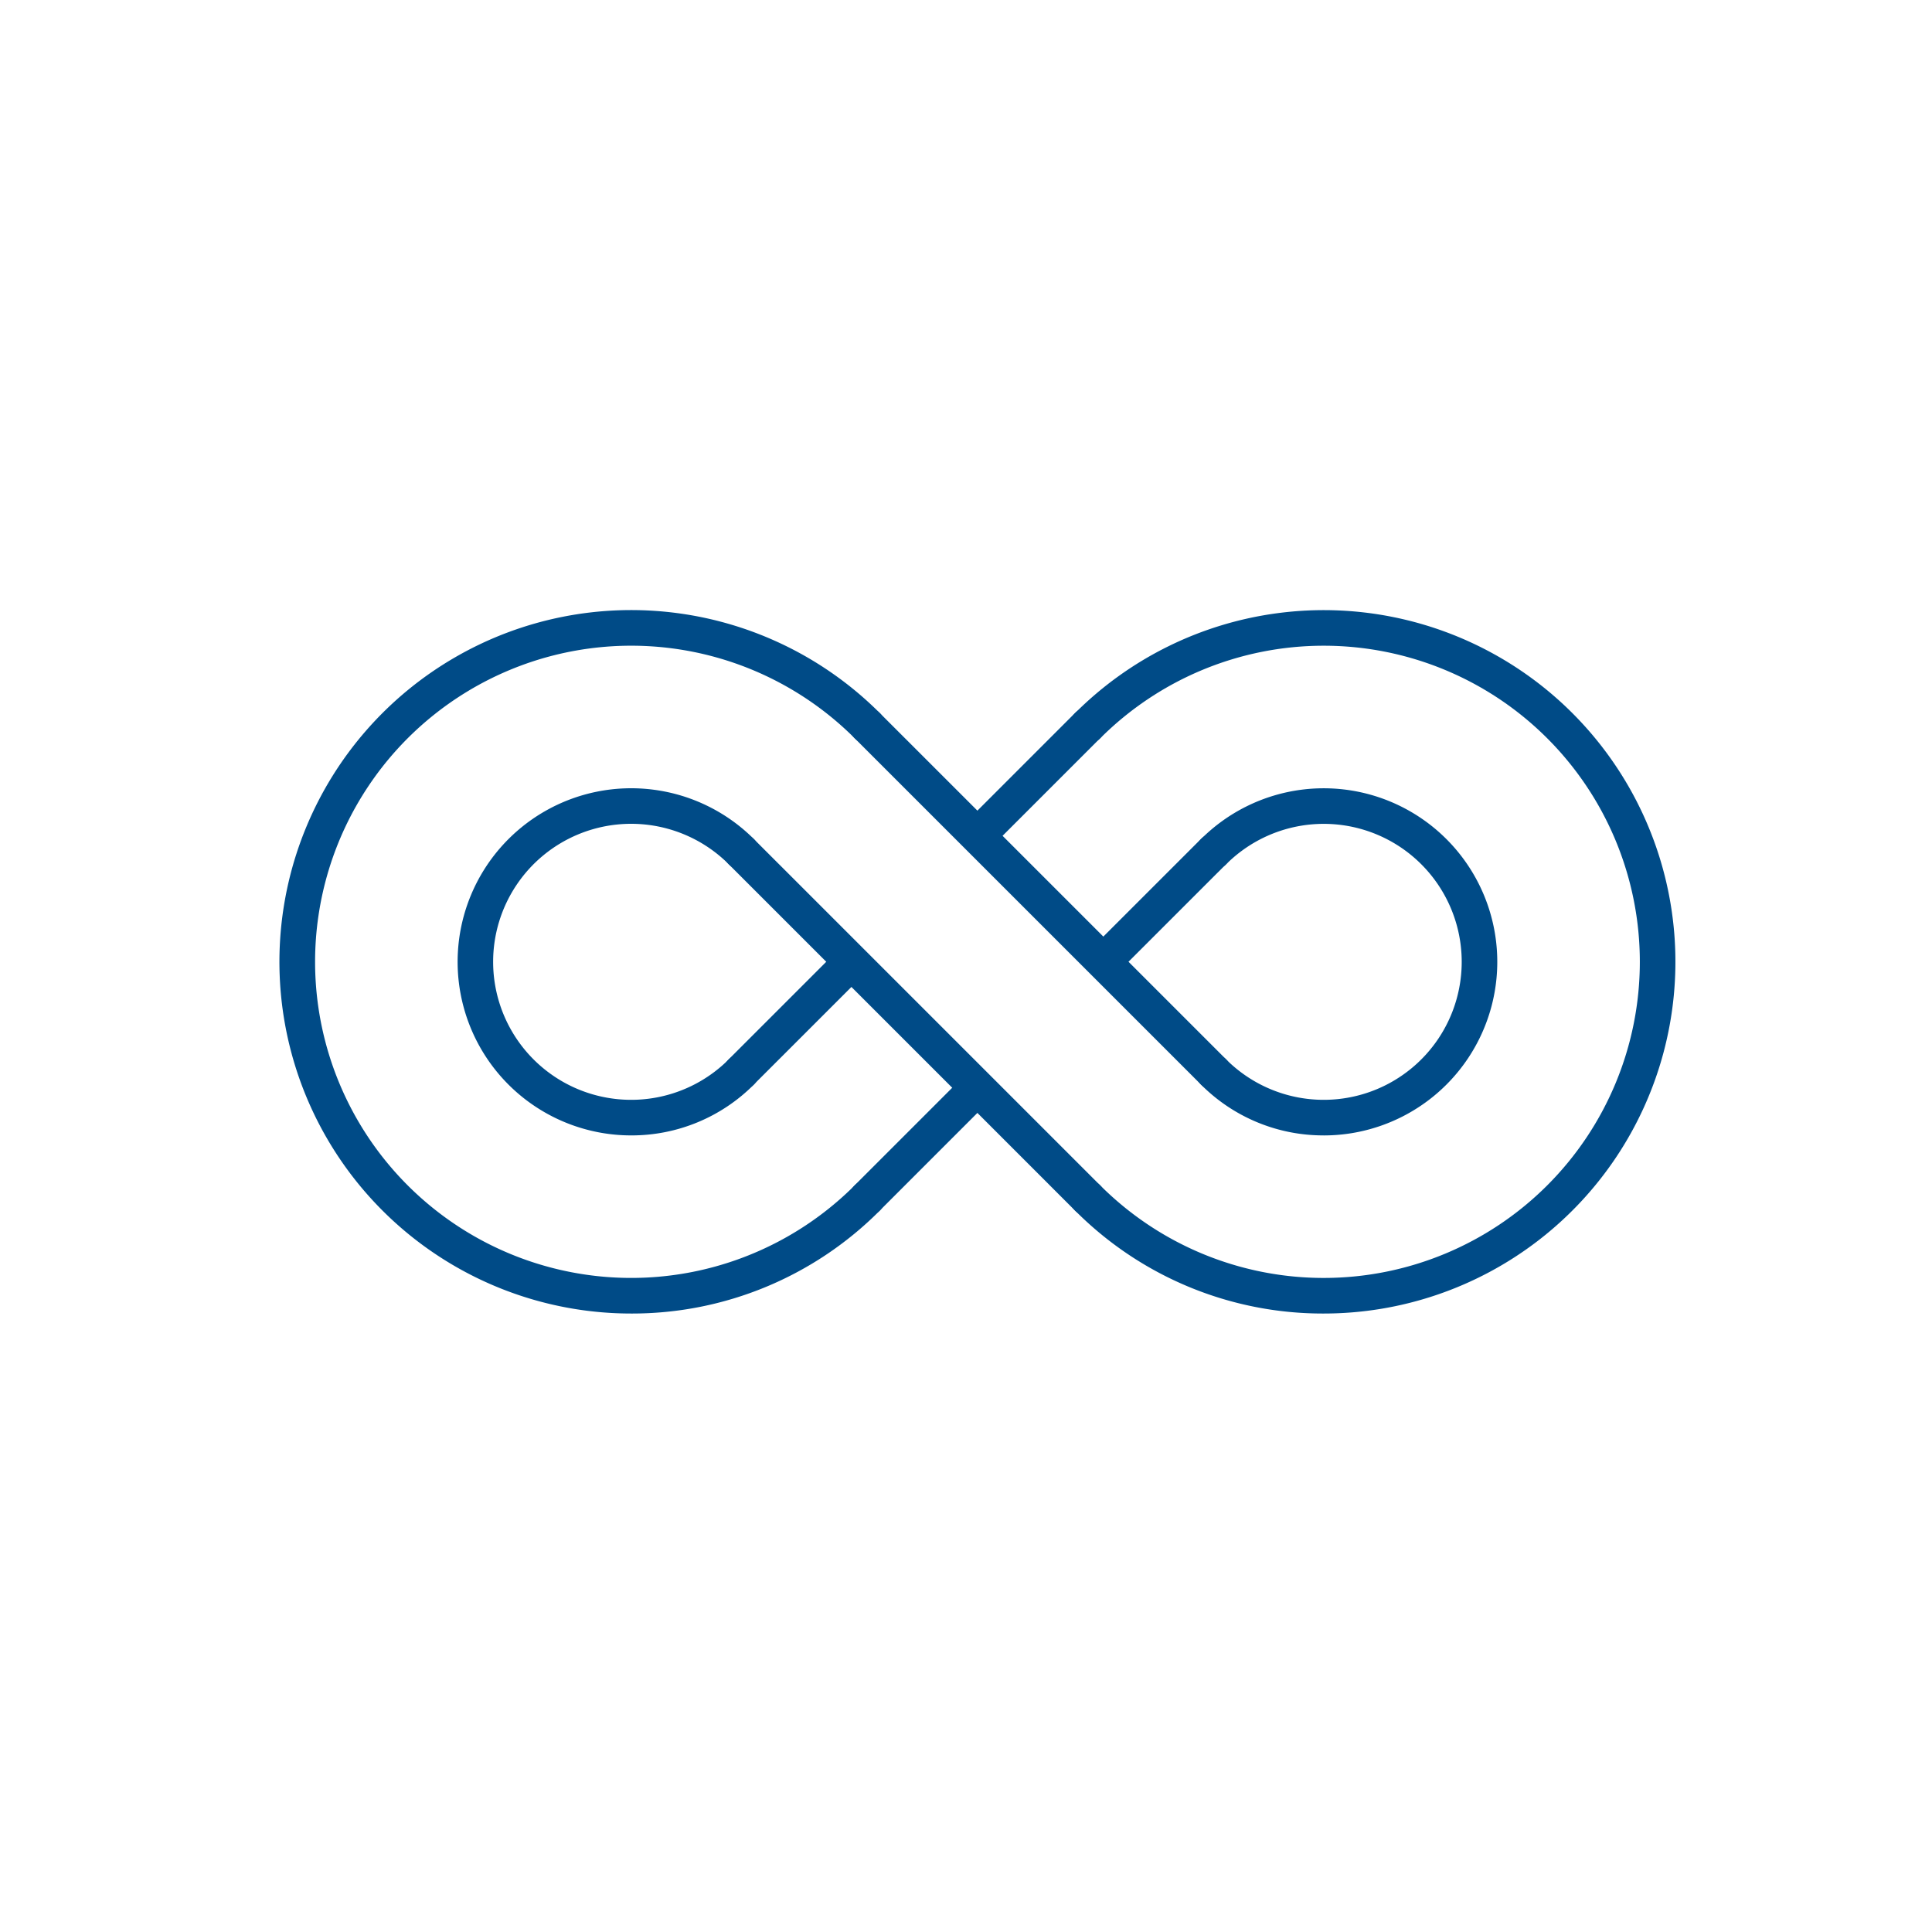 <svg xmlns="http://www.w3.org/2000/svg" width="76" height="76" viewBox="0 0 76 76"><g id="Group_4280" data-name="Group 4280" transform="translate(-1395 -1415)"><rect id="Rectangle_1788" data-name="Rectangle 1788" width="76" height="76" transform="translate(1395 1415)" fill="none"></rect><g id="Special_Endless_Applications" data-name="Special Endless Applications" transform="translate(52.082 727.137)"><path id="Path_9606" data-name="Path 9606" d="M1394.989,732.527a6.785,6.785,0,0,1-4.828-2,.7.7,0,0,1,.99-.99,5.428,5.428,0,1,0,0-7.675.7.7,0,0,1-.99-.99,6.828,6.828,0,1,1,4.828,11.656Z" fill="#004b87"></path><path id="Path_9607" data-name="Path 9607" d="M1394.989,739.534a13.743,13.743,0,0,1-9.782-4.052.7.7,0,0,1,.99-.99,12.435,12.435,0,1,0,0-17.586.7.7,0,0,1-.99-.99,13.835,13.835,0,1,1,9.782,23.618Z" fill="#004b87"></path><path id="Path_9608" data-name="Path 9608" d="M1367.748,739.534a13.836,13.836,0,1,1,9.783-23.618.7.7,0,0,1-.99.99,12.435,12.435,0,1,0,0,17.585.7.7,0,0,1,.99.99A13.743,13.743,0,0,1,1367.748,739.534Z" fill="#004b87"></path><path id="Path_9609" data-name="Path 9609" d="M1367.748,732.527a6.828,6.828,0,1,1,4.827-11.657.7.7,0,0,1-.99.99,5.429,5.429,0,1,0,0,7.677.7.7,0,0,1,.99.99A6.785,6.785,0,0,1,1367.748,732.527Z" fill="#004b87"></path><path id="Path_9610" data-name="Path 9610" d="M1381.413,721.4a.7.7,0,0,1-.495-1.2l4.289-4.289a.7.7,0,0,1,.99.99l-4.289,4.289A.7.7,0,0,1,1381.413,721.4Z" fill="#004b87"></path><path id="Path_9611" data-name="Path 9611" d="M1386.367,726.354a.7.7,0,0,1-.495-1.2l4.289-4.288a.7.7,0,0,1,.99.99l-4.289,4.288A.7.7,0,0,1,1386.367,726.354Z" fill="#004b87"></path><path id="Path_9612" data-name="Path 9612" d="M1377.035,735.688a.7.7,0,0,1-.495-1.2l4.3-4.3a.7.7,0,0,1,.99.991l-4.3,4.3A.7.7,0,0,1,1377.035,735.688Z" fill="#004b87"></path><path id="Path_9613" data-name="Path 9613" d="M1372.081,730.731a.7.7,0,0,1-.495-1.2l4.283-4.282a.7.7,0,0,1,.99.99l-4.283,4.282A.7.7,0,0,1,1372.081,730.731Z" fill="#004b87"></path><path id="Path_9614" data-name="Path 9614" d="M1385.7,735.688a.7.7,0,0,1-.495-.206l-13.621-13.621a.7.7,0,0,1,.99-.99l13.621,13.621a.7.7,0,0,1-.495,1.2Z" fill="#004b87"></path><path id="Path_9615" data-name="Path 9615" d="M1390.656,730.731a.7.7,0,0,1-.495-.205l-13.621-13.62a.7.7,0,0,1,.99-.99l13.621,13.62a.7.7,0,0,1-.495,1.2Z" fill="#004b87"></path></g></g></svg>